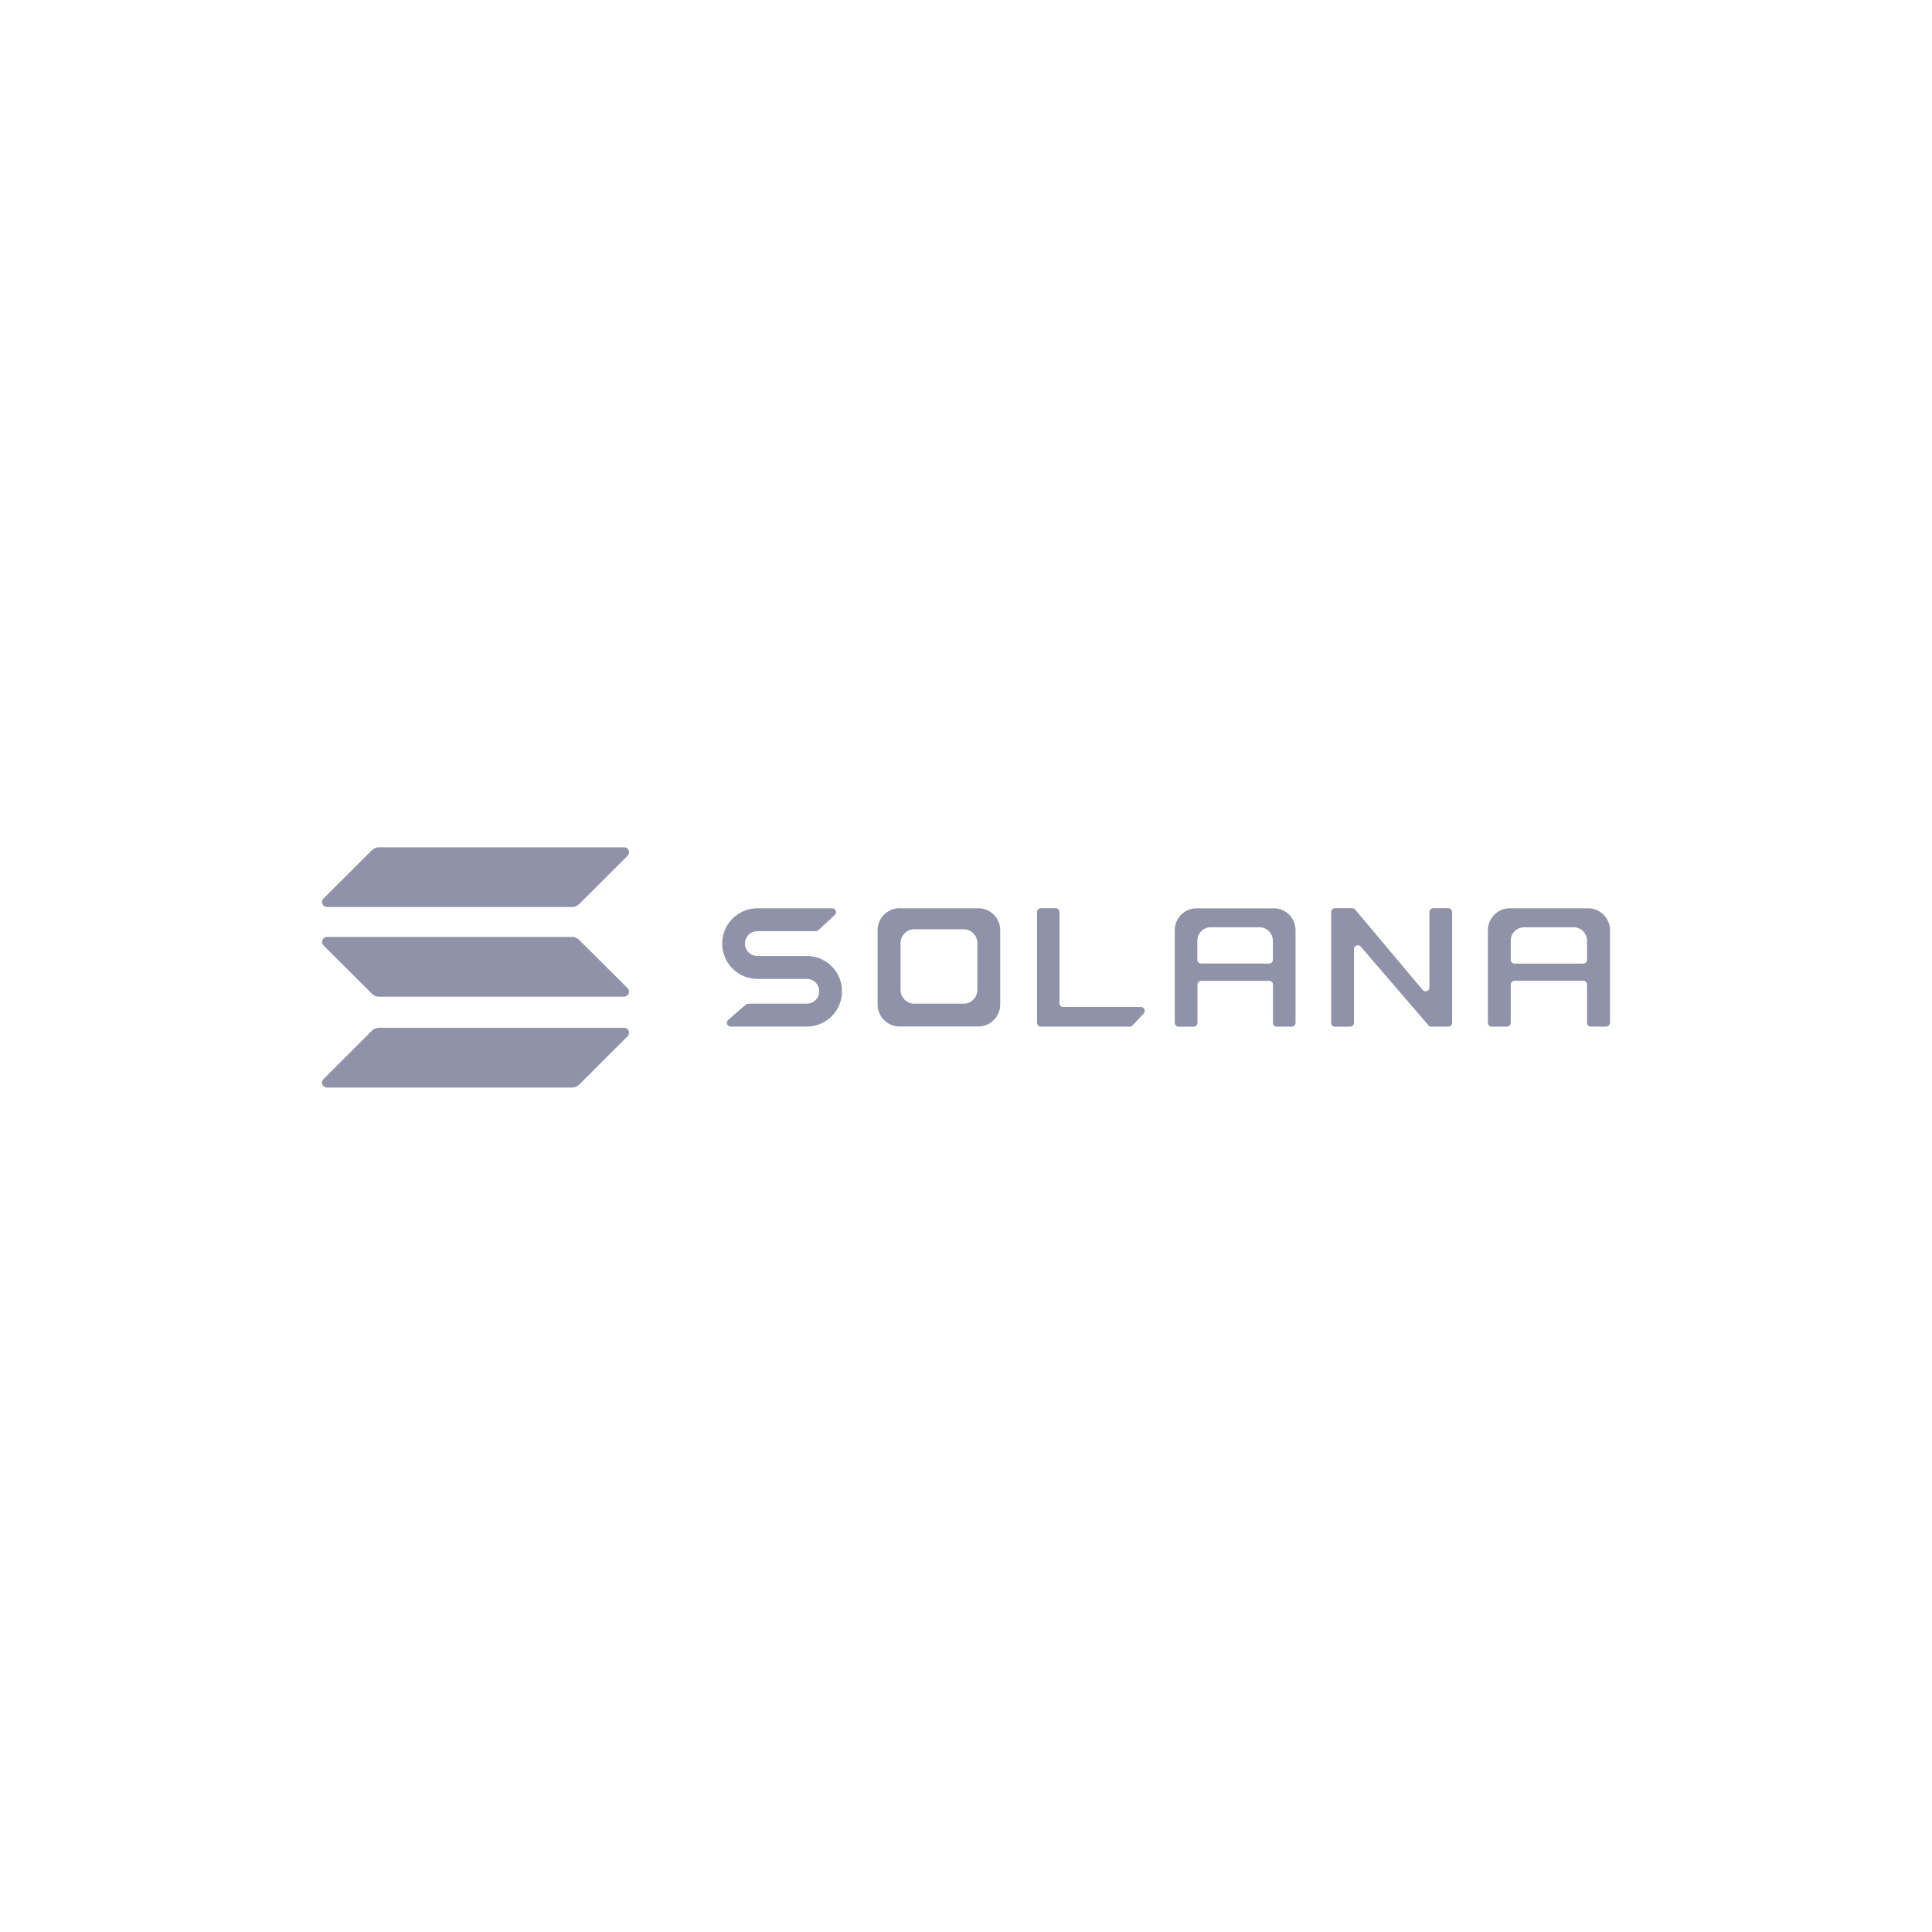 <svg xmlns="http://www.w3.org/2000/svg" width="150" height="150" viewBox="0 0 150 150" fill="none">
    <g filter="url(#filter0_ii_338_846)">
        <circle cx="75" cy="75" r="75" transform="matrix(1 0 0 -1 0 150)" fill="white" fill-opacity="0.01"/>
    </g>
    <path d="M58.876 76.001H62.645C63.175 76.001 63.605 76.434 63.605 76.963C63.605 77.497 63.175 77.925 62.645 77.925H58.1C58.027 77.925 57.958 77.953 57.908 77.998L56.537 79.18C56.327 79.362 56.455 79.704 56.729 79.704H62.417C62.417 79.704 62.421 79.704 62.421 79.7C62.421 79.695 62.426 79.695 62.426 79.695C62.499 79.7 62.568 79.704 62.641 79.704C64.148 79.704 65.373 78.477 65.373 76.963C65.373 75.526 64.272 74.345 62.864 74.231C62.864 74.231 62.86 74.231 62.86 74.226C62.86 74.222 62.86 74.222 62.855 74.222H58.799C58.269 74.222 57.839 73.788 57.839 73.259C57.839 72.725 58.269 72.297 58.799 72.297H63.335C63.408 72.297 63.481 72.269 63.536 72.219L64.811 71.038C65.012 70.851 64.879 70.518 64.61 70.518H58.876C58.853 70.518 58.826 70.518 58.803 70.518C57.296 70.518 56.071 71.745 56.071 73.259C56.071 74.773 57.296 76.001 58.803 76.001C58.826 76.001 58.849 76.001 58.876 76.001Z" fill="#9092A9"/>
    <path d="M80.814 70.513C80.65 70.513 80.517 70.646 80.517 70.814V79.408C80.517 79.572 80.65 79.709 80.814 79.709H87.712C87.794 79.709 87.872 79.672 87.931 79.613L88.795 78.687C88.973 78.496 88.841 78.181 88.576 78.181H82.555C82.39 78.181 82.257 78.049 82.257 77.88V70.81C82.257 70.646 82.125 70.509 81.961 70.509H80.814V70.513Z" fill="#9092A9"/>
    <path fill-rule="evenodd" clip-rule="evenodd" d="M69.767 70.513C69.767 70.518 69.767 70.518 69.767 70.513C68.886 70.555 68.178 71.261 68.137 72.142V77.921C68.137 77.944 68.137 77.971 68.137 77.994C68.137 78.911 68.858 79.659 69.767 79.695H76.026C76.931 79.654 77.657 78.906 77.657 77.994C77.657 77.971 77.657 77.944 77.657 77.921V72.146C77.621 71.266 76.913 70.555 76.031 70.518H69.767V70.513ZM70.937 72.146C70.933 72.146 70.933 72.146 70.937 72.146C70.384 72.169 69.941 72.616 69.918 73.173V76.808C69.918 76.822 69.918 76.84 69.918 76.854C69.918 77.428 70.371 77.903 70.937 77.926H74.861C75.428 77.903 75.88 77.428 75.88 76.854C75.88 76.84 75.88 76.822 75.88 76.808V73.173C75.857 72.616 75.414 72.174 74.861 72.146H70.937Z" fill="#9092A9"/>
    <path fill-rule="evenodd" clip-rule="evenodd" d="M98.823 79.408C98.823 79.572 98.955 79.709 99.119 79.709H100.289C100.453 79.709 100.586 79.576 100.586 79.408V72.297C100.586 72.274 100.586 72.246 100.586 72.224C100.586 71.307 99.869 70.559 98.973 70.522H92.966C92.943 70.522 92.915 70.522 92.893 70.522C91.961 70.522 91.207 71.284 91.207 72.228C91.207 72.251 91.207 72.278 91.207 72.301V79.412C91.207 79.576 91.339 79.713 91.504 79.713H92.673C92.838 79.713 92.97 79.581 92.97 79.412V76.452C92.97 76.288 93.103 76.151 93.267 76.151H98.539C98.704 76.151 98.836 76.283 98.836 76.452V79.408H98.823ZM92.961 74.513V73.035C92.961 72.461 93.423 71.996 93.989 71.996H97.799C98.366 71.996 98.827 72.461 98.827 73.035V74.513C98.827 74.678 98.695 74.814 98.53 74.814H93.258C93.094 74.814 92.961 74.682 92.961 74.513Z" fill="#9092A9"/>
    <path fill-rule="evenodd" clip-rule="evenodd" d="M123.515 79.709C123.35 79.709 123.218 79.577 123.218 79.408V76.448C123.218 76.283 123.085 76.147 122.921 76.147H117.59C117.425 76.147 117.293 76.279 117.293 76.448V79.408C117.293 79.572 117.16 79.709 116.996 79.709H115.817C115.653 79.709 115.52 79.577 115.52 79.408V72.297C115.52 72.274 115.52 72.247 115.52 72.224C115.52 71.284 116.283 70.518 117.224 70.518C117.247 70.518 117.274 70.518 117.297 70.518H123.369C124.273 70.559 125 71.307 125 72.219C125 72.242 125 72.269 125 72.292V79.403C125 79.567 124.867 79.704 124.703 79.704H123.515V79.709ZM117.293 73.036V74.513C117.293 74.678 117.425 74.815 117.59 74.815H122.921C123.085 74.815 123.218 74.682 123.218 74.513V73.036C123.218 72.461 122.752 71.996 122.181 71.996H118.33C117.754 71.996 117.293 72.461 117.293 73.036Z" fill="#9092A9"/>
    <path d="M104.99 70.513C105.077 70.513 105.159 70.55 105.214 70.618L110.458 76.863C110.637 77.073 110.979 76.945 110.979 76.667V70.814C110.979 70.65 111.112 70.513 111.276 70.513H112.446C112.61 70.513 112.743 70.646 112.743 70.814V79.408C112.743 79.572 112.61 79.709 112.446 79.709H110.993C110.988 79.709 110.984 79.704 110.984 79.7C110.984 79.695 110.984 79.695 110.979 79.691L105.643 73.492C105.465 73.282 105.122 73.414 105.122 73.688V79.413C105.122 79.577 104.99 79.714 104.825 79.714H103.647C103.482 79.714 103.35 79.581 103.35 79.413V70.814C103.35 70.65 103.482 70.513 103.647 70.513H104.99Z" fill="#9092A9"/>
    <path d="M28.875 80.024C29.022 79.878 29.218 79.796 29.424 79.796H48.451C48.798 79.796 48.972 80.215 48.725 80.457L44.965 84.211C44.819 84.357 44.623 84.439 44.417 84.439H25.39C25.043 84.439 24.869 84.019 25.116 83.778L28.875 80.024Z" fill="#9092A9"/>
    <path d="M28.875 66.011C29.022 65.865 29.218 65.783 29.424 65.783H48.451C48.798 65.783 48.972 66.203 48.725 66.445L44.965 70.194C44.819 70.34 44.623 70.422 44.417 70.422H25.39C25.043 70.422 24.869 70.002 25.116 69.761L28.875 66.011Z" fill="#9092A9"/>
    <path d="M44.965 72.972C44.819 72.826 44.623 72.743 44.417 72.743H25.39C25.043 72.743 24.869 73.163 25.116 73.405L28.875 77.154C29.022 77.3 29.218 77.382 29.424 77.382H48.451C48.798 77.382 48.972 76.963 48.725 76.721L44.965 72.972Z" fill="#9092A9"/>
    <defs>
        <filter id="filter0_ii_338_846" x="0" y="-60" width="150" height="210" filterUnits="userSpaceOnUse" color-interpolation-filters="sRGB">
            <feFlood flood-opacity="0" result="BackgroundImageFix"/>
            <feBlend mode="normal" in="SourceGraphic" in2="BackgroundImageFix" result="shape"/>
            <feColorMatrix in="SourceAlpha" type="matrix" values="0 0 0 0 0 0 0 0 0 0 0 0 0 0 0 0 0 0 127 0" result="hardAlpha"/>
            <feOffset dy="-60"/>
            <feGaussianBlur stdDeviation="36"/>
            <feComposite in2="hardAlpha" operator="arithmetic" k2="-1" k3="1"/>
            <feColorMatrix type="matrix" values="0 0 0 0 0.78 0 0 0 0 0.827 0 0 0 0 0.918 0 0 0 0.05 0"/>
            <feBlend mode="normal" in2="shape" result="effect1_innerShadow_338_846"/>
            <feColorMatrix in="SourceAlpha" type="matrix" values="0 0 0 0 0 0 0 0 0 0 0 0 0 0 0 0 0 0 127 0" result="hardAlpha"/>
            <feOffset dy="-3"/>
            <feGaussianBlur stdDeviation="1.5"/>
            <feComposite in2="hardAlpha" operator="arithmetic" k2="-1" k3="1"/>
            <feColorMatrix type="matrix" values="0 0 0 0 0.78 0 0 0 0 0.827 0 0 0 0 0.918 0 0 0 0.05 0"/>
            <feBlend mode="normal" in2="effect1_innerShadow_338_846" result="effect2_innerShadow_338_846"/>
        </filter>
    </defs>
</svg>
